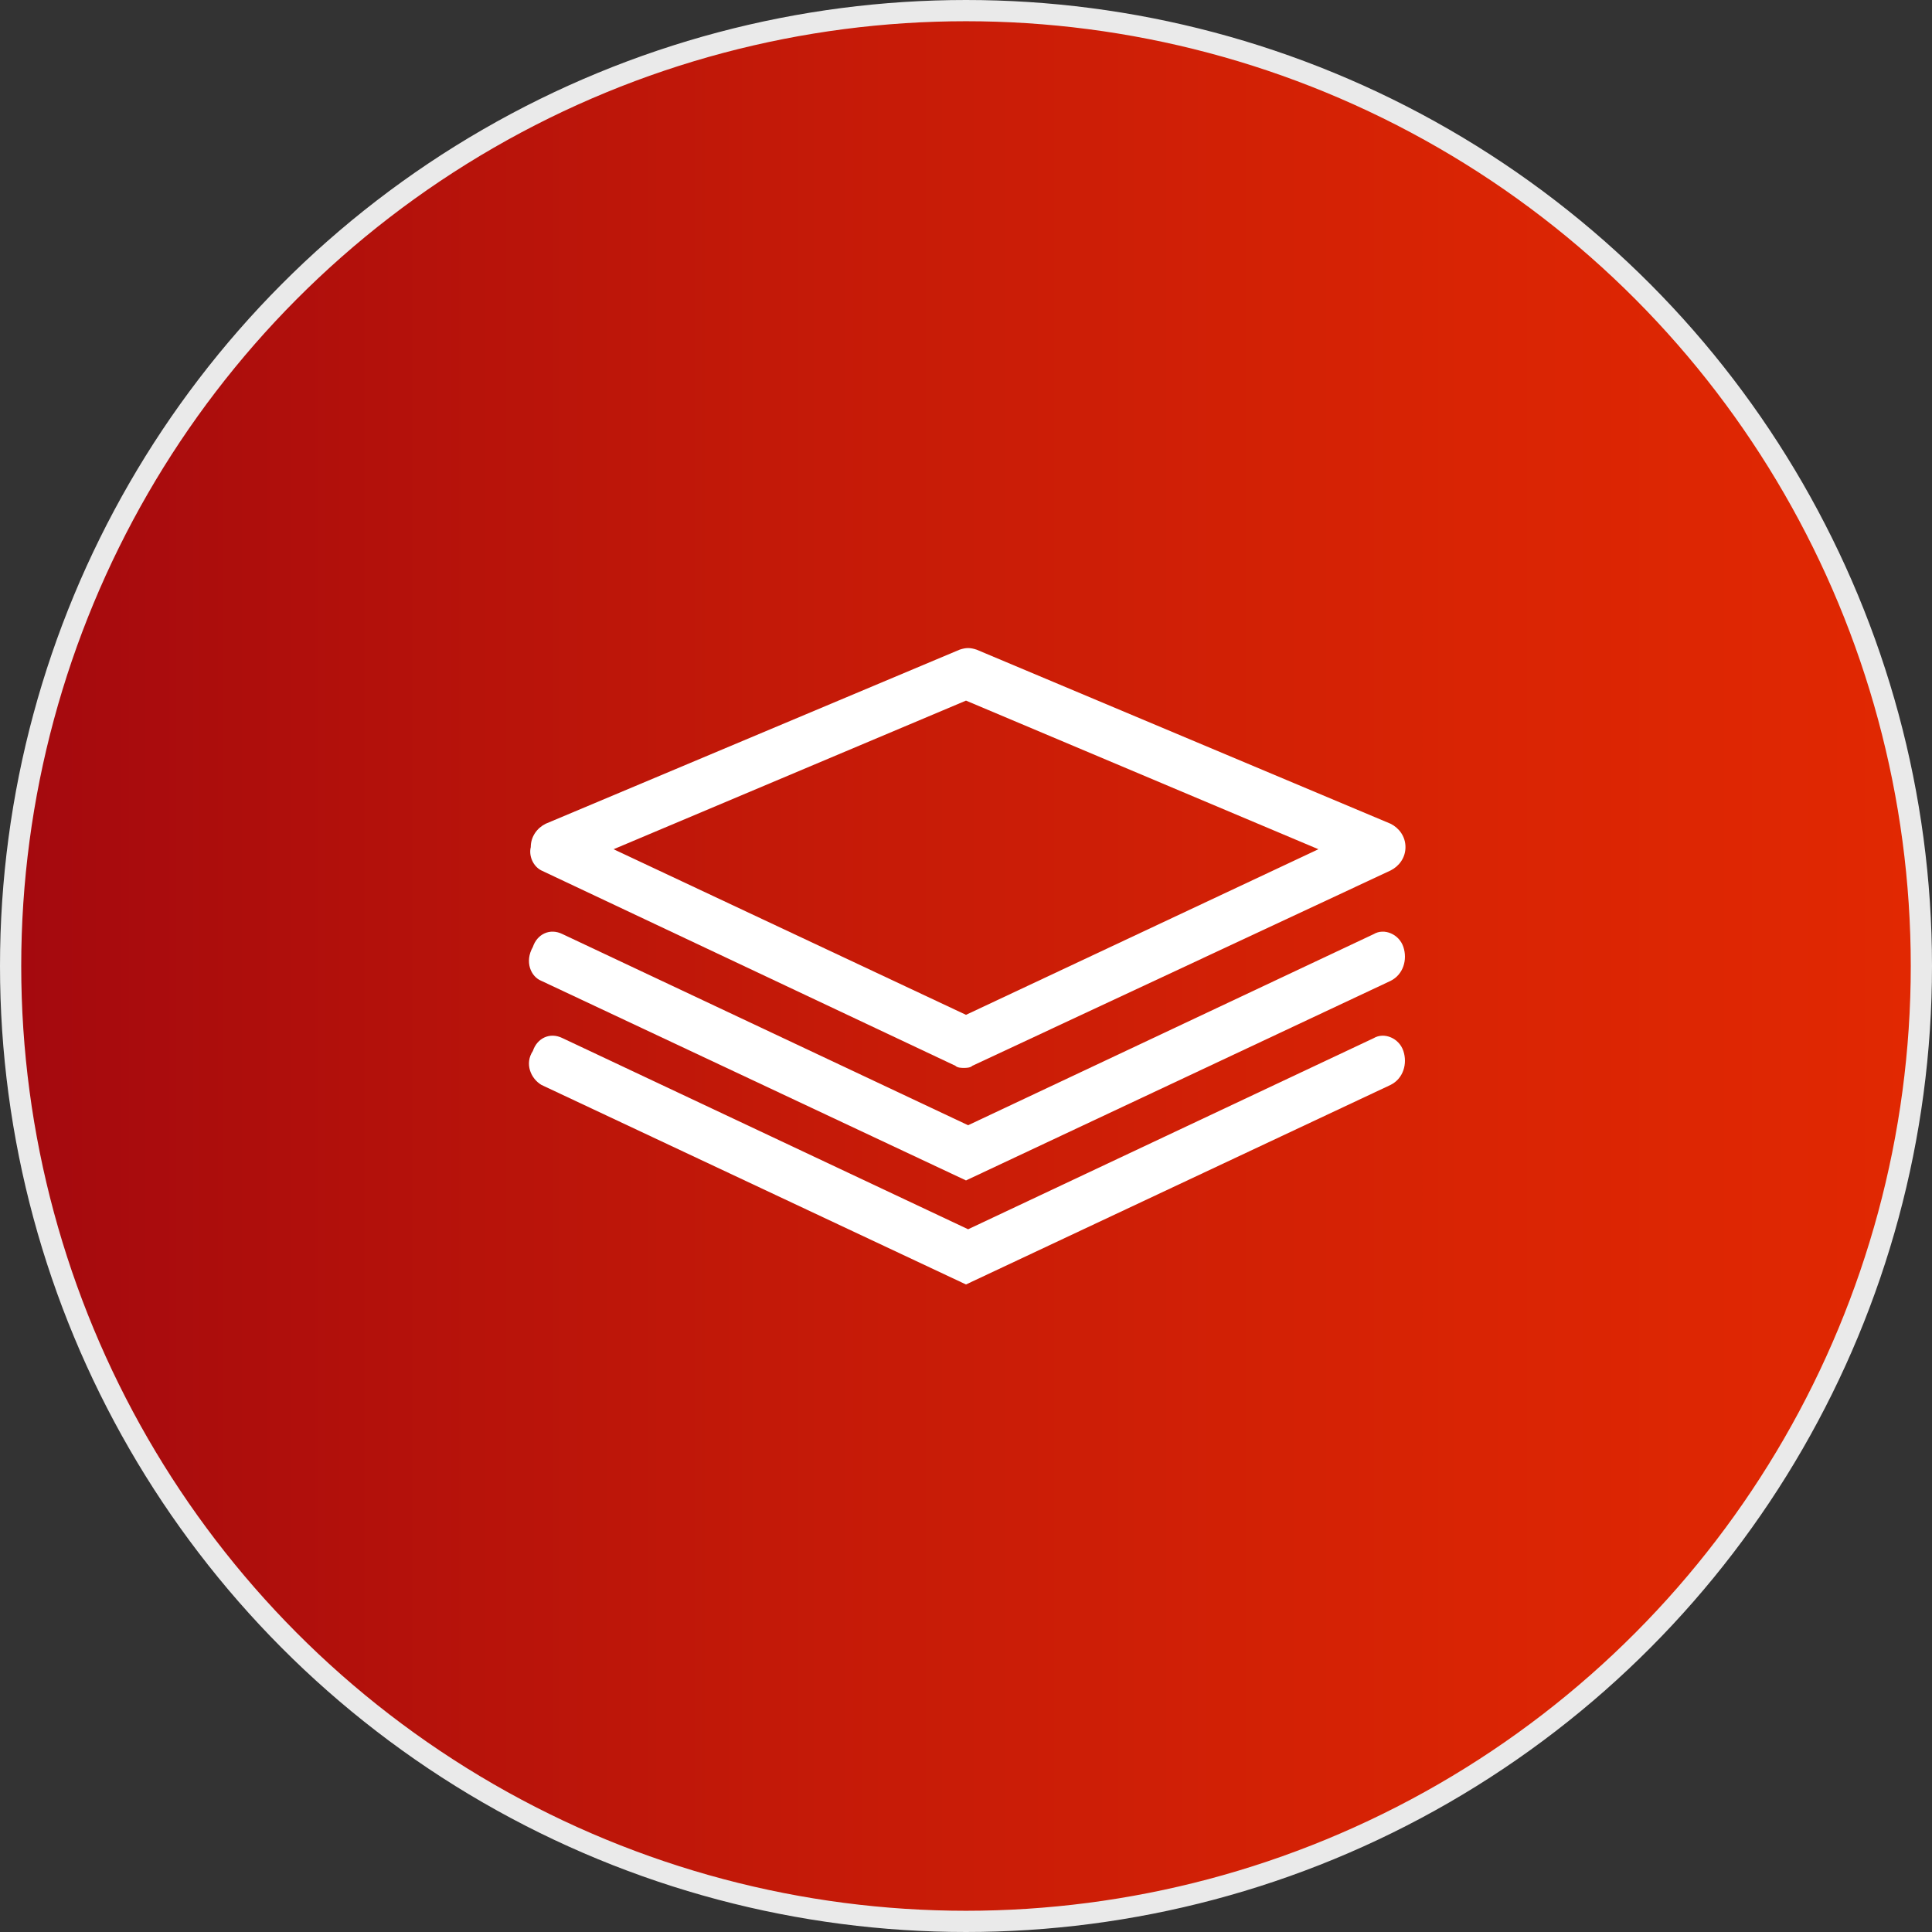 <?xml version="1.0" encoding="utf-8"?>
<!-- Generator: Adobe Illustrator 22.0.0, SVG Export Plug-In . SVG Version: 6.00 Build 0)  -->
<svg version="1.1" id="Layer_1" xmlns="http://www.w3.org/2000/svg" xmlns:xlink="http://www.w3.org/1999/xlink" x="0px" y="0px"
	 viewBox="0 0 91 91" style="enable-background:new 0 0 91 91;" xml:space="preserve">
<rect x="0" y="0" width="91" height="91" fill="#333333" stroke="none"/>
<style type="text/css">
	.st0{fill:url(#SVGID_1_);stroke:#EAEAEA;stroke-miterlimit:10;}
	.st1{fill:#FFFFFF;}
</style>
<g>
	<linearGradient id="SVGID_1_" gradientUnits="userSpaceOnUse" x1="0.5" y1="45.5" x2="90.5" y2="45.5">
		<stop  offset="0" style="stop-color:#A4090E"/>
		<stop  offset="0.395" style="stop-color:#C31908"/>
		<stop  offset="0.764" style="stop-color:#D92404"/>
		<stop  offset="1" style="stop-color:#E12802"/>
	</linearGradient>
	<circle class="st0" cx="45.5" cy="45.5" r="45"/>
	<g>
		<path class="st1" d="M25.5,41l19.5,9.2c0.1,0.1,0.3,0.1,0.4,0.1c0.1,0,0.3,0,0.4-0.1L65.5,41c0.4-0.2,0.7-0.6,0.7-1.1
			c0-0.5-0.3-0.9-0.7-1.1l-19.5-8.2c-0.3-0.1-0.5-0.1-0.8,0l-19.5,8.2c-0.4,0.2-0.7,0.6-0.7,1.1C24.9,40.3,25.1,40.8,25.5,41z
			 M45.5,33l16.6,7l-16.6,7.8l-16.6-7.8L45.5,33z"/>
		<path class="st1" d="M25.5,46.2l20,9.4l20-9.4c0.6-0.3,0.8-1,0.6-1.6c-0.2-0.6-0.9-0.9-1.4-0.6l-19.1,9l-19.1-9
			c-0.6-0.3-1.2,0-1.4,0.6C24.7,45.3,25,46,25.5,46.2z"/>
		<path class="st1" d="M25.5,51.1l20,9.4l20-9.4c0.6-0.3,0.8-1,0.6-1.6c-0.2-0.6-0.9-0.9-1.4-0.6l-19.1,9l-19.1-9
			c-0.6-0.3-1.2,0-1.4,0.6C24.7,50.1,25,50.8,25.5,51.1z"/>
	</g>
</g>
</svg>

